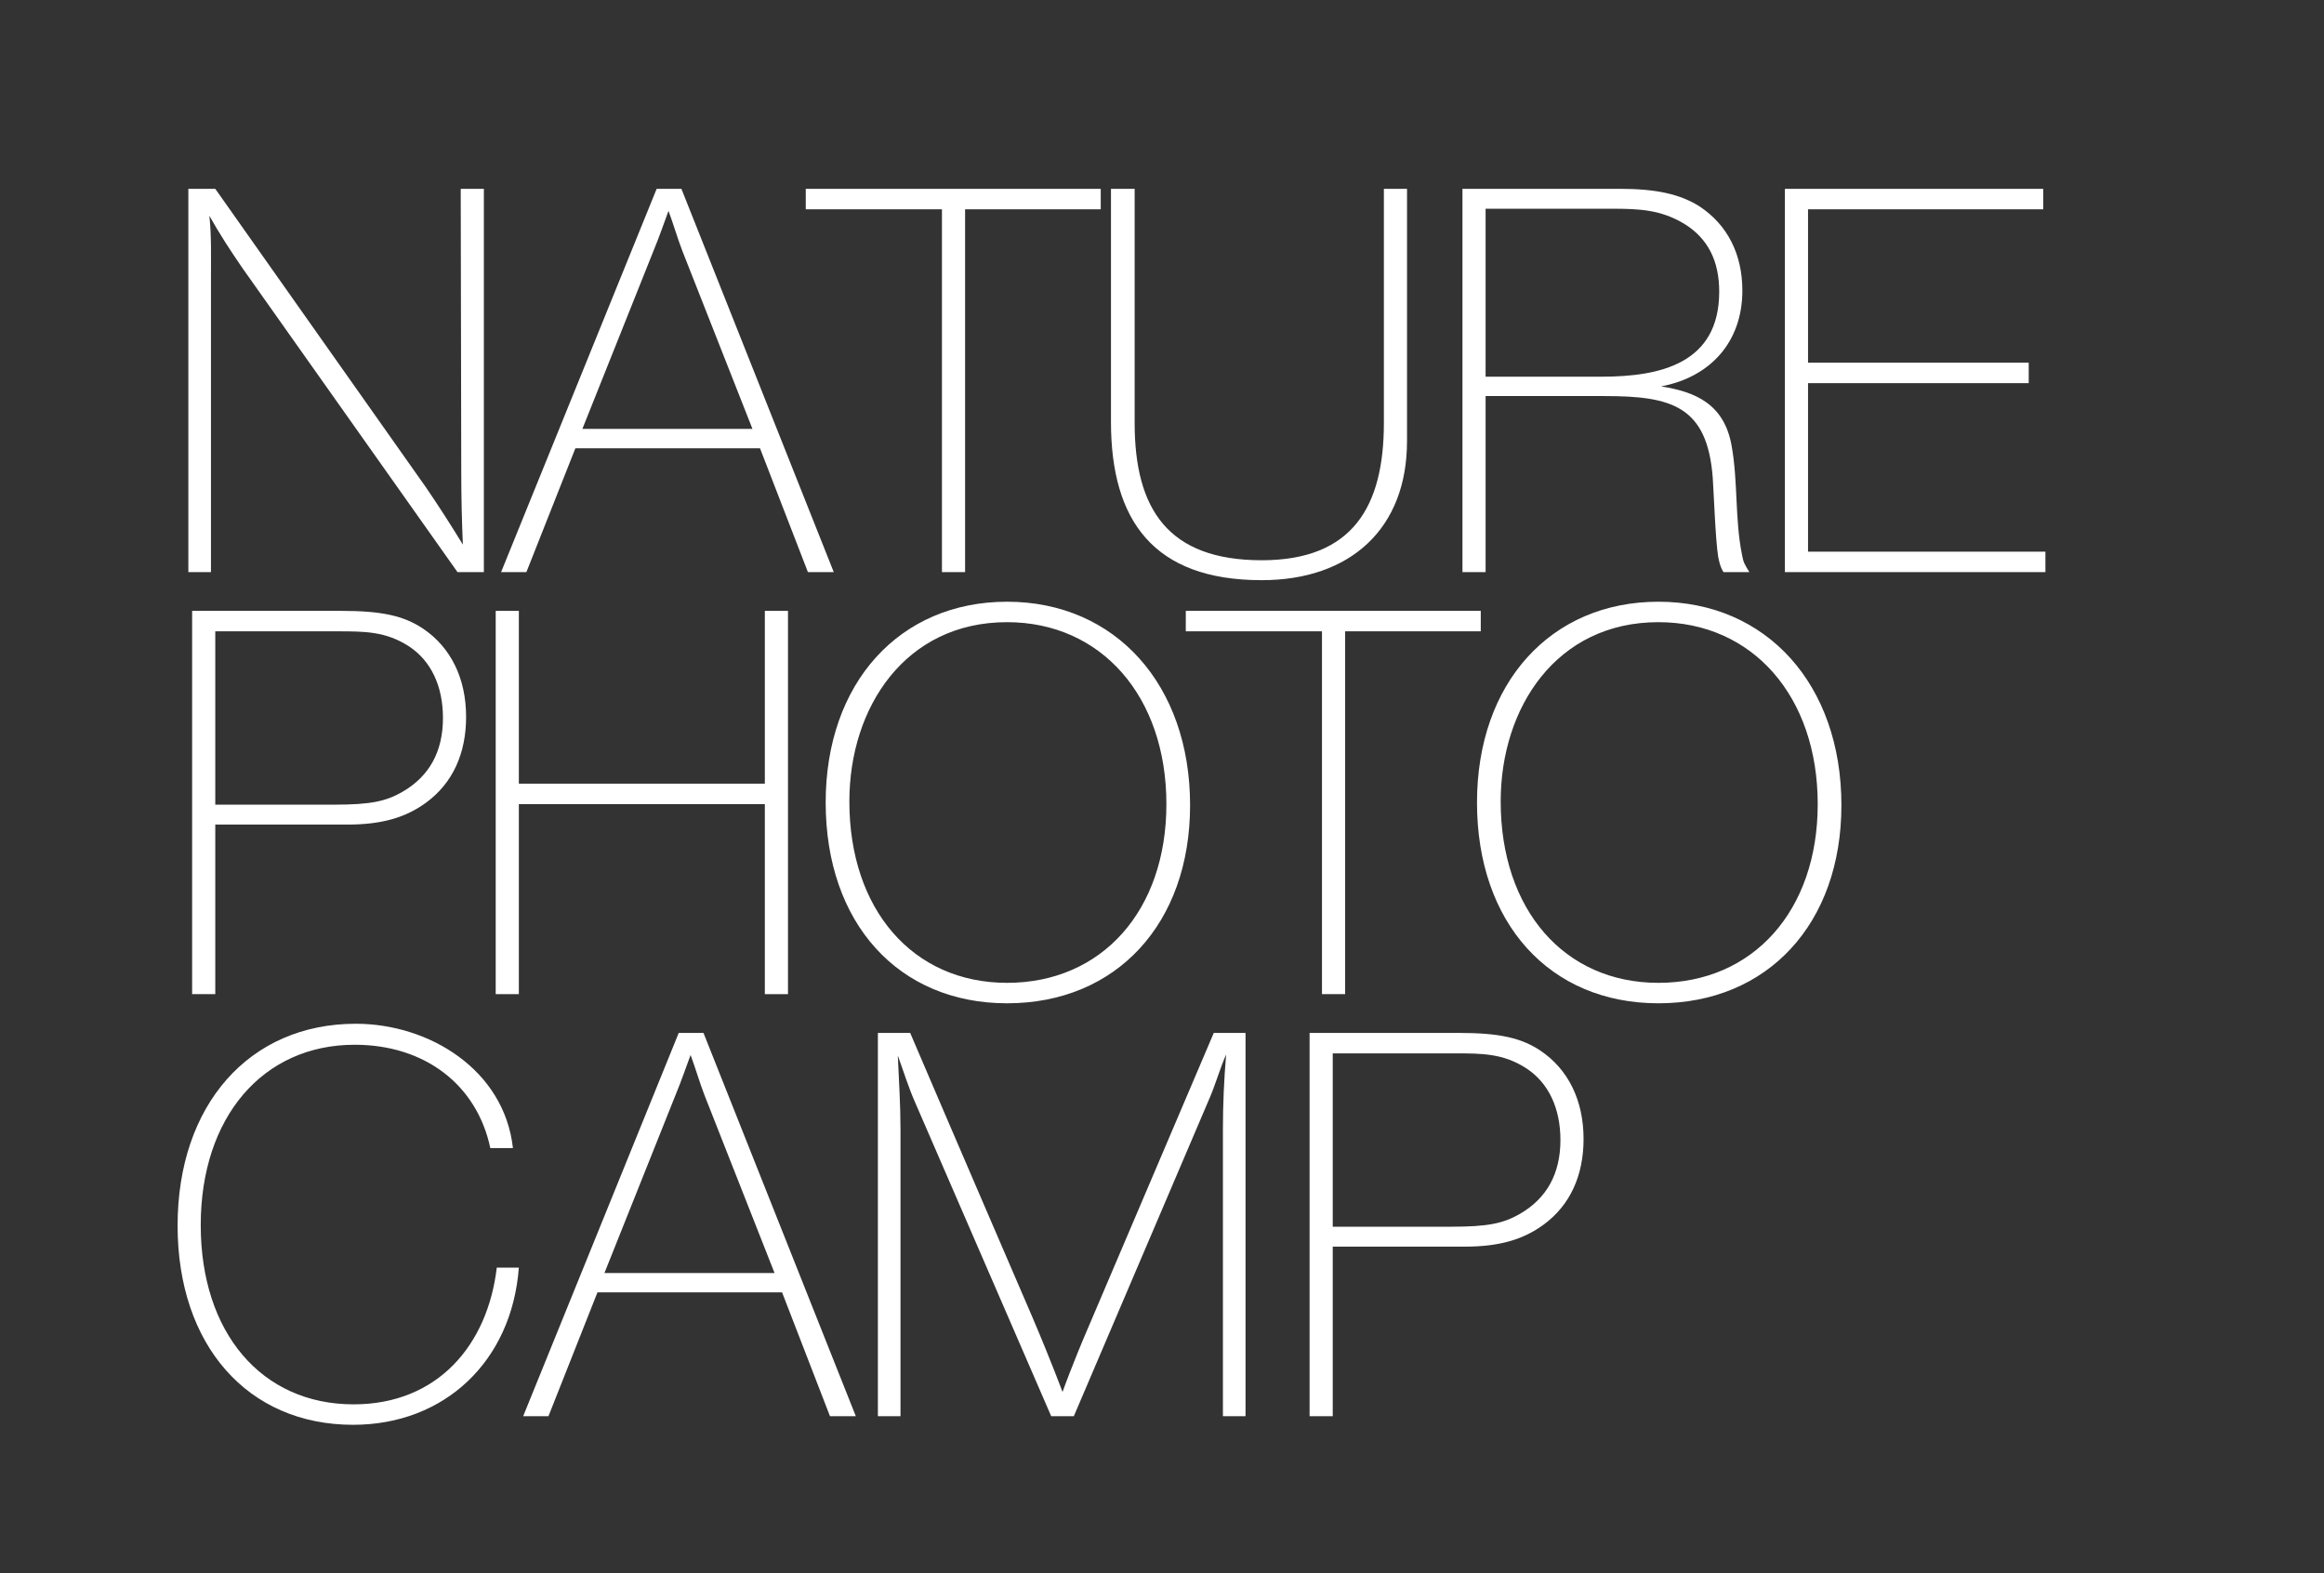 <?xml version="1.0" encoding="UTF-8"?> <svg xmlns="http://www.w3.org/2000/svg" xmlns:xlink="http://www.w3.org/1999/xlink" version="1.1" id="Слой_1" x="0px" y="0px" viewBox="0 0 379.935 257.194" style="enable-background:new 0 0 379.935 257.194;" xml:space="preserve"><rect x="0" y="0" width="379.935" height="257.194" fill="#333333" stroke="none"/> <rect style="display:none;" width="381.935" height="257.194"></rect> <g> <path style="fill:#FFFFFF;" d="M79.104,93.521h-4.312l-35.111-49.63c-1.936-2.816-3.784-5.632-5.456-8.624 c0.352,3.168,0.264,6.424,0.264,9.592v48.663h-3.696V30.867h4.4l34.407,48.751c2.112,3.08,4.136,6.247,6.072,9.415 c-0.176-3.96-0.264-8.008-0.264-11.967l-0.088-46.199h3.784V93.521z"></path> <path style="fill:#FFFFFF;" d="M136.304,93.521h-4.224l-7.832-20.239H94.065l-8.008,20.239h-4.136l25.431-62.654h4.048 L136.304,93.521z M111.577,41.075c-0.792-2.024-1.496-4.488-2.288-6.6c-0.792,2.112-1.496,4.224-2.376,6.336L95.209,70.114h27.807 L111.577,41.075z"></path> <path style="fill:#FFFFFF;" d="M179.952,34.211h-22.176v59.31h-3.784v-59.31h-22.263v-3.344h48.223V34.211z"></path> <path style="fill:#FFFFFF;" d="M230.023,72.138c0,14.256-9.24,22.704-23.759,22.704c-17.688,0-24.639-9.769-24.639-25.872V30.867 h3.872v38.279c0,14.079,5.456,22.439,20.768,22.439c14.959,0,19.976-8.888,19.976-22.439V30.867h3.784V72.138z"></path> <path style="fill:#FFFFFF;" d="M264.872,30.867c5.896,0,9.856,0.88,13.023,2.904c4.488,2.992,6.952,7.744,6.952,13.728 c0,8.447-5.28,14.167-13.288,15.663c5.543,0.88,10.295,2.816,11.527,9.68c1.056,5.809,0.528,11.88,1.672,17.688 c0.264,1.496,0.44,1.672,1.232,2.992h-4.224c-0.528-0.792-0.704-1.672-0.88-2.552c-0.44-2.816-0.704-10.296-0.88-12.848 c-0.88-11.792-6.776-13.376-17.688-13.376h-19.448v28.775h-3.784V30.867H264.872z M242.872,61.578h18.919 c9.592,0,19.271-2.111,19.271-13.903c0-5.016-1.848-8.712-5.72-11.088c-3.784-2.288-7.304-2.464-11.704-2.464h-20.768V61.578z"></path> <path style="fill:#FFFFFF;" d="M334.038,34.211h-38.455V59.29h36.079v3.345h-36.079v27.543h38.807v3.344h-42.591V30.867h42.239 V34.211z"></path> </g> <g> <path style="fill:#FFFFFF;" d="M55.785,99.859c6.6,0,10.208,0.792,13.375,2.904c4.576,3.08,7.04,8.184,7.04,14.432 c0,5.983-2.2,10.823-6.512,13.991c-3.344,2.464-7.304,3.608-12.848,3.608H35.194v27.719H31.41V99.859H55.785z M35.194,131.538 h19.447c5.896,0,8.448-0.527,11.176-2.111c4.4-2.552,6.6-6.6,6.6-12.056c0-5.192-1.936-9.328-5.543-11.704 c-3.784-2.464-7.304-2.464-11.704-2.464H35.194V131.538z"></path> <path style="fill:#FFFFFF;" d="M128.823,162.514h-3.784V131.45H84.824v31.063H81.04V99.859h3.784v28.247h40.215V99.859h3.784 V162.514z"></path> <path style="fill:#FFFFFF;" d="M194.559,131.627c0,19.359-12.056,32.383-29.919,32.383c-17.775,0-29.655-13.111-29.655-32.823 c0-19.535,12.056-32.823,29.655-32.823C182.328,98.363,194.559,111.915,194.559,131.627z M138.857,131.011 c0,17.688,10.383,29.655,25.783,29.655c15.487,0,26.047-11.792,26.047-29.216c0-17.599-10.647-29.743-26.047-29.743 C148.008,101.707,138.857,115.611,138.857,131.011z"></path> <path style="fill:#FFFFFF;" d="M242.08,103.203h-22.176v59.311h-3.784v-59.311h-22.263v-3.344h48.223V103.203z"></path> <path style="fill:#FFFFFF;" d="M301.039,131.627c0,19.359-12.056,32.383-29.919,32.383c-17.775,0-29.655-13.111-29.655-32.823 c0-19.535,12.056-32.823,29.655-32.823C288.808,98.363,301.039,111.915,301.039,131.627z M245.337,131.011 c0,17.688,10.383,29.655,25.783,29.655c15.487,0,26.047-11.792,26.047-29.216c0-17.599-10.647-29.743-26.047-29.743 C254.488,101.707,245.337,115.611,245.337,131.011z"></path> </g> <g> <path style="fill:#FFFFFF;" d="M57.721,232.914c-17.248,0-28.687-13.023-28.687-32.56c0-19.711,11.704-32.999,29.127-32.999 c12.056,0,24.287,7.568,25.695,20.328h-3.696c-2.2-10.384-10.736-16.896-22.176-16.896c-15.047,0-25.167,11.879-25.167,29.479 s9.944,29.304,24.991,29.304c13.728,0,21.912-9.68,23.407-22.352h3.608C83.68,222.53,72.681,232.914,57.721,232.914z"></path> <path style="fill:#FFFFFF;" d="M139.912,231.506h-4.224l-7.832-20.239H97.673l-8.008,20.239H85.53l25.431-62.654h4.048 L139.912,231.506z M115.185,179.06c-0.792-2.024-1.496-4.488-2.288-6.6c-0.792,2.111-1.496,4.224-2.376,6.335l-11.704,29.304 h27.807L115.185,179.06z"></path> <path style="fill:#FFFFFF;" d="M203.623,231.506h-3.696v-46.902c0-4.136,0.176-8.096,0.528-12.231 c-1.056,2.375-1.76,5.016-2.816,7.392l-22.087,51.742h-3.696l-22.175-51.127c-1.144-2.552-1.936-5.191-2.904-7.831 c0.176,4.048,0.44,8.008,0.44,12.056v46.902h-3.696v-62.654h5.28c5.368,12.584,19.976,46.463,19.976,46.463 c3.08,7.216,4.928,12.231,4.928,12.231s1.584-4.488,4.4-11c0,0,14.432-33.879,20.327-47.694h5.192V231.506z"></path> <path style="fill:#FFFFFF;" d="M238.471,168.852c6.6,0,10.208,0.792,13.375,2.904c4.576,3.08,7.04,8.184,7.04,14.432 c0,5.983-2.2,10.823-6.512,13.991c-3.344,2.464-7.304,3.608-12.848,3.608H217.88v27.719h-3.784v-62.654H238.471z M217.88,200.53 h19.447c5.896,0,8.448-0.527,11.176-2.111c4.4-2.552,6.6-6.6,6.6-12.056c0-5.192-1.936-9.328-5.543-11.704 c-3.784-2.464-7.304-2.464-11.704-2.464H217.88V200.53z"></path> </g> <g> </g> <g> </g> <g> </g> <g> </g> <g> </g> </svg> 